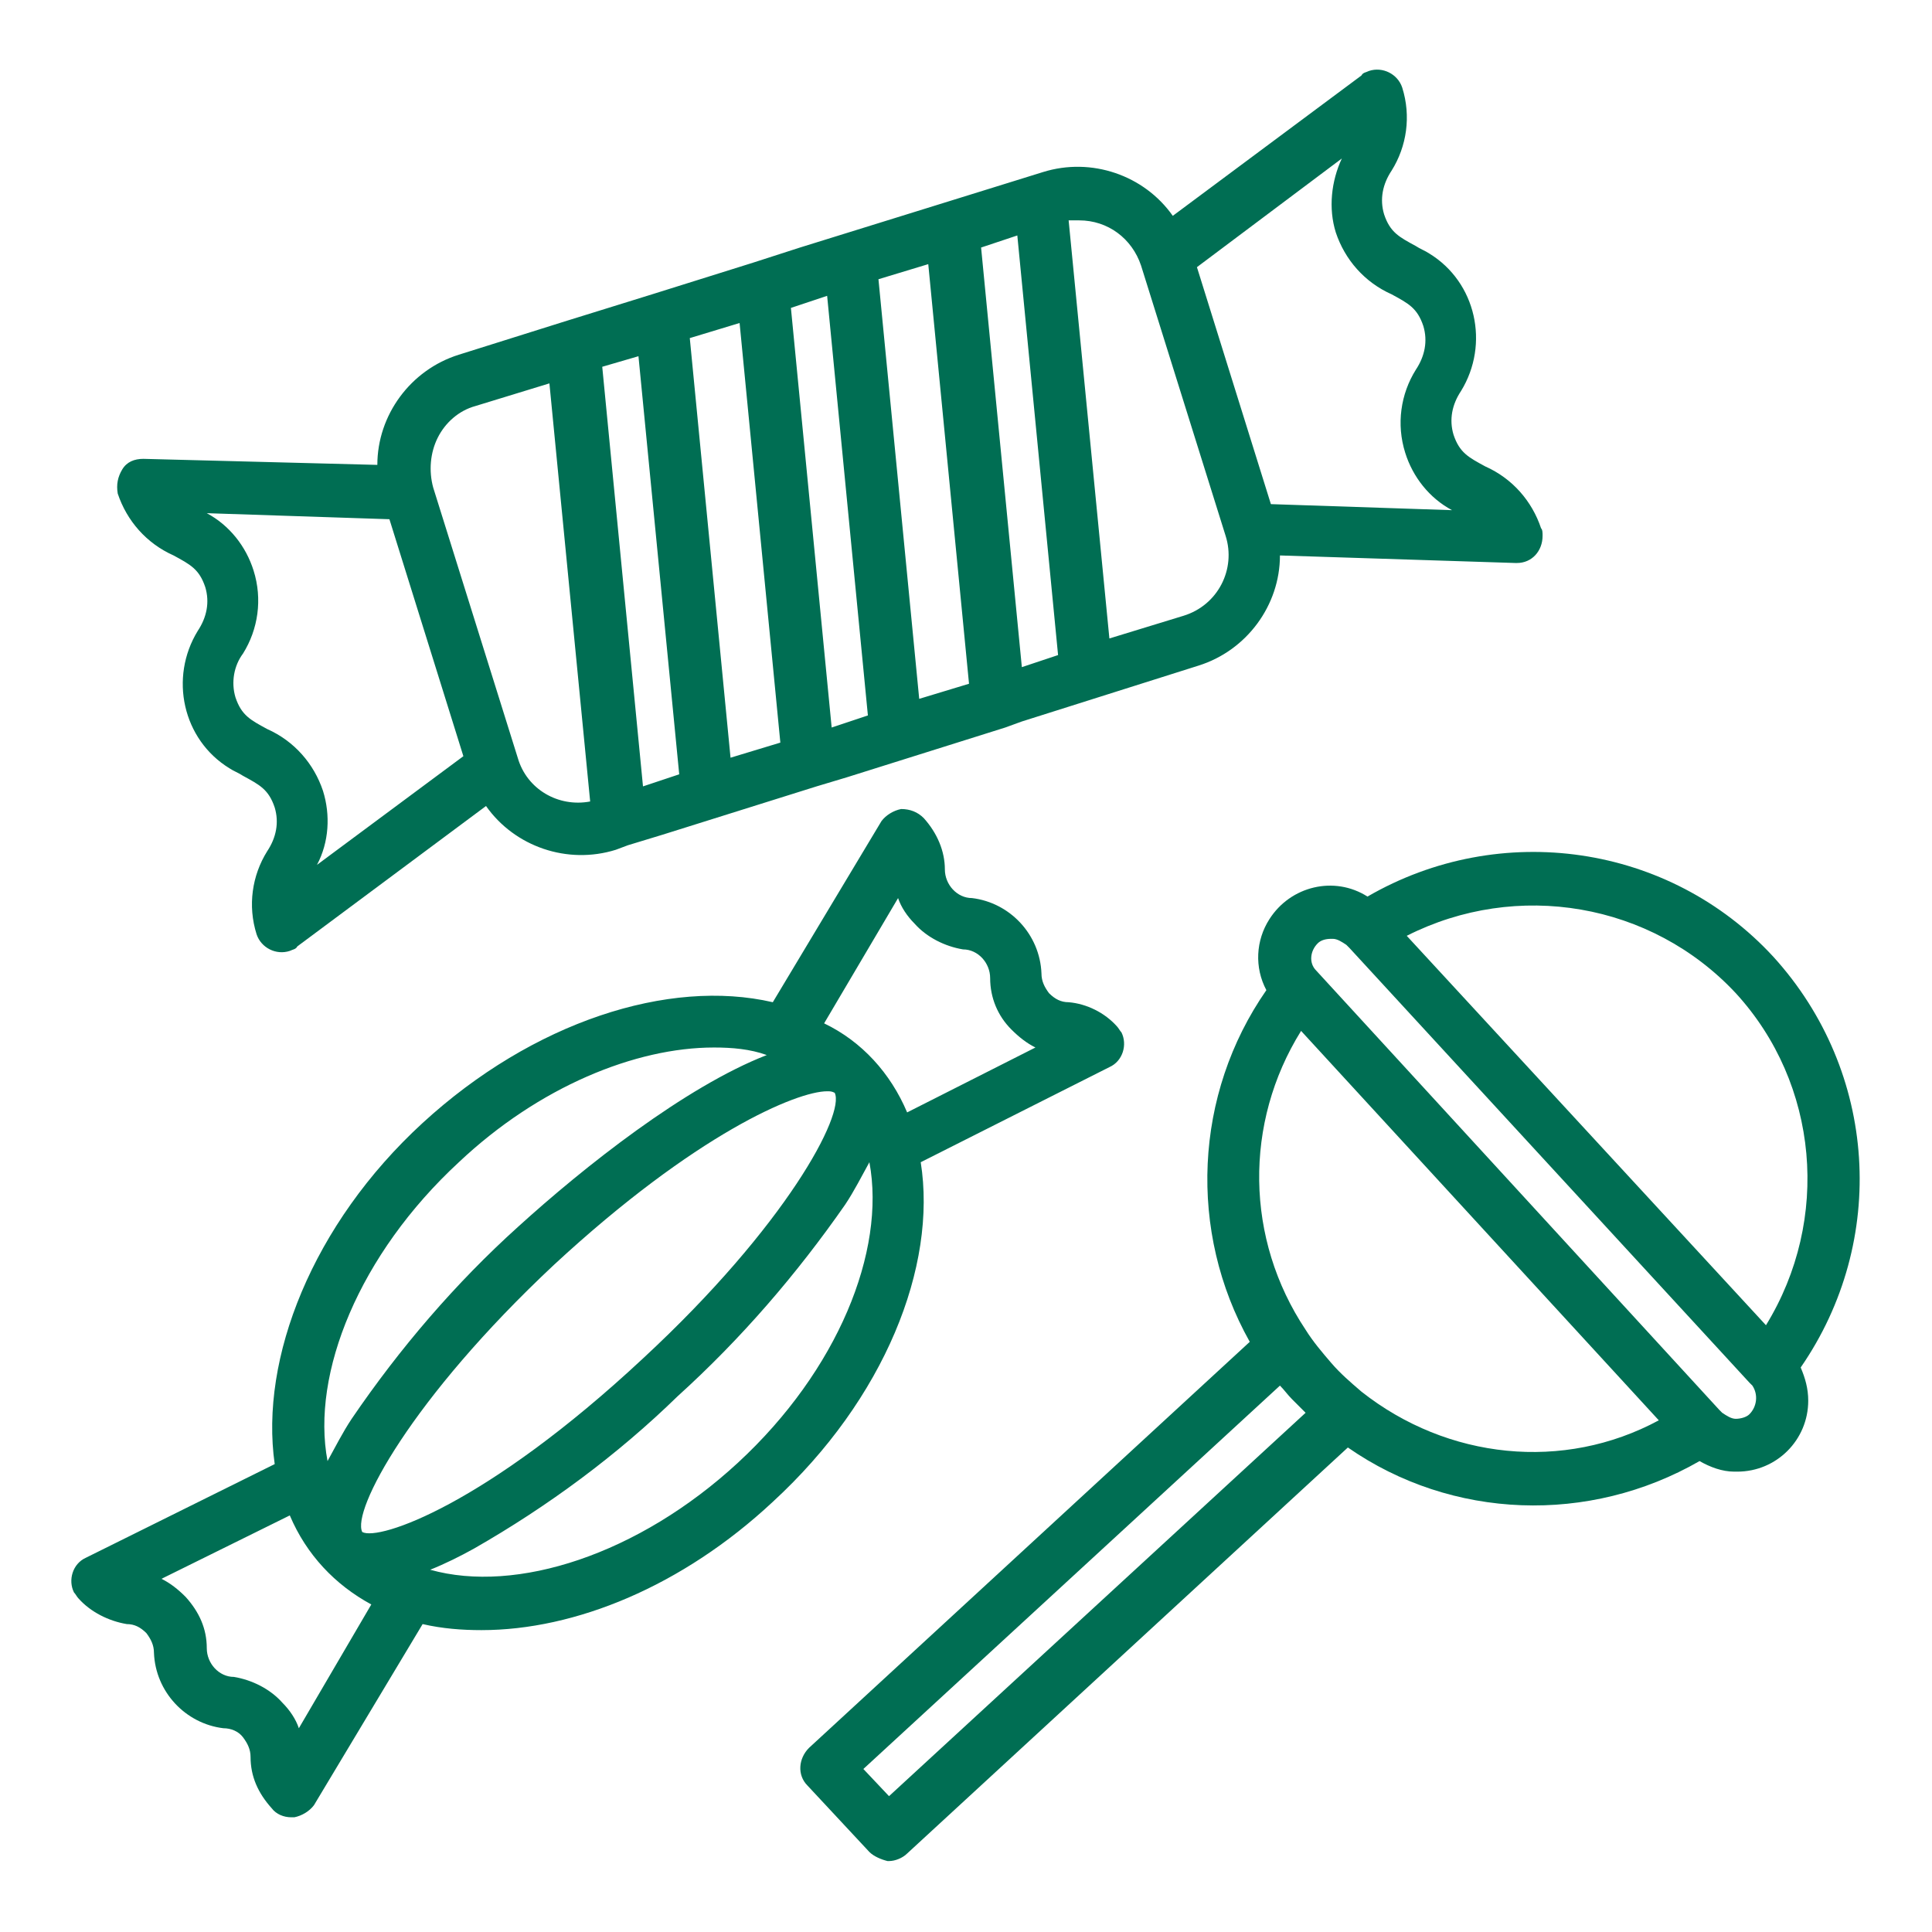<?xml version="1.0" encoding="utf-8"?>
<!-- Generator: Adobe Illustrator 28.0.0, SVG Export Plug-In . SVG Version: 6.00 Build 0)  -->
<svg version="1.1" id="Layer_1" xmlns="http://www.w3.org/2000/svg" xmlns:xlink="http://www.w3.org/1999/xlink" x="0px" y="0px"
	 viewBox="0 0 128 128" style="enable-background:new 0 0 128 128;" xml:space="preserve">
<style type="text/css">
	.st0{fill:#006E53;}
</style>
<g>
	<path class="st0" d="M11.5,36.8c1.1,0.6,1.7,0.9,2.1,2.1c0.3,1,0.1,2-0.5,2.9c-1.9,3.1-1,7.2,2.1,9.1c0.3,0.2,0.6,0.3,0.9,0.5
		c1.1,0.6,1.7,0.9,2.1,2.1c0.3,1,0.1,2-0.5,2.9c-1,1.6-1.3,3.6-0.7,5.5c0.3,0.9,1.3,1.4,2.2,1.1c0.2-0.1,0.4-0.1,0.5-0.3l12.5-9.3
		c1.9,2.7,5.4,3.9,8.6,2.9l0.8-0.3l0,0l2.3-0.7l10.2-3.2l0,0l2-0.6l10.5-3.3l0,0l1.1-0.4l11.7-3.7c3.2-1,5.4-4,5.4-7.3l15.6,0.5h0.1
		c1,0,1.7-0.8,1.7-1.8c0-0.2,0-0.4-0.1-0.5c-0.6-1.8-1.9-3.3-3.7-4.1c-1.1-0.6-1.7-0.9-2.1-2.1c-0.3-1-0.1-2,0.5-2.9
		c1.9-3.1,1-7.2-2.1-9.1c-0.3-0.2-0.6-0.3-0.9-0.5c-1.1-0.6-1.7-0.9-2.1-2.1c-0.3-1-0.1-2,0.5-2.9c1-1.6,1.3-3.6,0.7-5.5
		c-0.3-0.9-1.3-1.4-2.2-1.1c-0.2,0.1-0.4,0.1-0.5,0.3l-12.5,9.3c-1.9-2.7-5.4-3.9-8.6-2.9l-16.1,5l-3.1,1l0,0l-6.7,2.1l0,0l-5.8,1.8
		l0,0l-7,2.2c-3.2,1-5.4,4-5.4,7.3L9.5,30.4c-0.6,0-1.1,0.2-1.4,0.7c-0.3,0.5-0.4,1-0.3,1.6C8.4,34.5,9.7,36,11.5,36.8z M42.3,23.6
		L45,51.3l-2.4,0.8l-2.7-27.8L42.3,23.6L42.3,23.6z M67.7,44.2l-2.7-27.8l2.4-0.8l2.7,27.8l-1.5,0.5L67.7,44.2z M64.2,45.3l-3.3,1
		l-2.7-27.8l3.3-1L64.2,45.3z M52.4,20.4l2.4-0.8l2.7,27.8l-2.4,0.8L52.4,20.4z M51.7,49.2l-3.3,1l-2.7-27.8l3.3-1L51.7,49.2z
		 M88.5,15.4c0.6,1.8,1.9,3.3,3.7,4.1c1.1,0.6,1.7,0.9,2.1,2.1c0.3,1,0.1,2-0.5,2.9c-1,1.6-1.3,3.6-0.7,5.5c0.5,1.6,1.6,3,3.1,3.8
		l-12-0.4l-4.9-15.7l9.6-7.2C88.2,12,88,13.8,88.5,15.4z M71.5,14.6c1.9,0,3.5,1.2,4.1,3l0,0l5.6,17.9v0c0.7,2.2-0.5,4.6-2.8,5.3
		l-4.9,1.5l-2.7-27.7C71,14.6,71.3,14.6,71.5,14.6z M29,29c0.5-1,1.4-1.8,2.5-2.1l4.9-1.5l2.7,27.7c-2.1,0.4-4.2-0.8-4.8-2.9
		l-5.6-17.9l0,0C28.4,31.2,28.5,30,29,29L29,29z M25.8,34.4l4.9,15.7L21,57.3c0.8-1.5,0.9-3.3,0.4-4.9c-0.6-1.8-1.9-3.3-3.7-4.1
		c-1.1-0.6-1.7-0.9-2.1-2.1c-0.3-1-0.1-2.1,0.5-2.9c1-1.6,1.3-3.6,0.7-5.5c-0.5-1.6-1.6-3-3.1-3.8L25.8,34.4z"/>
	<path class="st0" d="M117.5,63.4c-6.9-7.5-18.1-9.1-26.9-4c-2.2-1.4-5.1-0.7-6.5,1.5c-0.9,1.4-1,3.2-0.2,4.7
		c-4.8,6.9-5.2,16-1.1,23.3l-29.2,26.9c-0.7,0.7-0.8,1.8-0.1,2.5l4.1,4.4c0.3,0.3,0.8,0.5,1.2,0.6h0.1c0.4,0,0.9-0.2,1.2-0.5
		l29.2-26.9c6.9,4.8,16,5.1,23.3,0.9c0.7,0.4,1.5,0.7,2.3,0.7c0.1,0,0.1,0,0.2,0c2.6,0,4.7-2.1,4.7-4.7c0-0.8-0.2-1.5-0.5-2.2
		C125.1,82.2,124.4,71,117.5,63.4z M115,65.8c5.5,6,6.3,15,2,22L93.2,62C100.5,58.3,109.4,59.8,115,65.8z M58.9,119l-1.7-1.8
		l27.6-25.4c0.3,0.3,0.5,0.6,0.8,0.9s0.6,0.6,0.9,0.9L58.9,119z M90.2,92.2c-0.7-0.6-1.4-1.2-2-1.9c-0.6-0.7-1.2-1.4-1.7-2.2
		c-4-6-4.1-13.7-0.3-19.8l23.7,25.8C103.6,97.5,95.9,96.7,90.2,92.2z M115.9,93.7c-0.2,0.2-0.6,0.3-0.9,0.3c-0.3,0-0.6-0.2-0.9-0.4
		l-0.2-0.2l0,0L87.2,64.3c-0.5-0.5-0.4-1.3,0.1-1.8c0.2-0.2,0.5-0.3,0.9-0.3h0.1c0.3,0,0.6,0.2,0.9,0.4l0.2,0.2l0,0l26.5,28.8l0,0
		l0.2,0.2C116.5,92.4,116.4,93.2,115.9,93.7L115.9,93.7z"/>
	<path class="st0" d="M61,77l12.5-6.3c0.9-0.4,1.2-1.5,0.8-2.3c-0.1-0.1-0.2-0.3-0.3-0.4c-0.8-0.9-2-1.5-3.2-1.6
		c-0.5,0-0.9-0.2-1.3-0.6c-0.3-0.4-0.5-0.8-0.5-1.3c-0.1-2.6-2.1-4.7-4.6-5c-1,0-1.8-0.9-1.8-1.9c0,0,0,0,0,0c0-1.2-0.5-2.4-1.4-3.4
		c-0.4-0.4-0.9-0.6-1.5-0.6c-0.5,0.1-1,0.4-1.3,0.8l-7.2,12c-6.9-1.6-15.9,1.3-23.2,8S17.2,90,18.2,97l-12.5,6.2
		c-0.9,0.4-1.2,1.5-0.8,2.3c0.1,0.1,0.2,0.3,0.3,0.4c0.8,0.9,2,1.5,3.2,1.7c0.5,0,0.9,0.2,1.3,0.6c0.3,0.4,0.5,0.8,0.5,1.3
		c0.1,2.6,2.1,4.7,4.6,5c0.5,0,1,0.2,1.3,0.6c0.3,0.4,0.5,0.8,0.5,1.3c0,1.3,0.5,2.4,1.4,3.4c0.3,0.4,0.8,0.6,1.3,0.6
		c0.1,0,0.1,0,0.2,0c0.5-0.1,1-0.4,1.3-0.8l7.2-12c1.3,0.3,2.6,0.4,3.9,0.4c6.2,0,13.3-2.9,19.3-8.5l0,0C58.6,92.7,62.1,83.9,61,77z
		 M24,101.5L24,101.5c-0.7-1.4,3.2-8.8,12.7-17.7c9.4-8.7,16.1-11.5,18.1-11.5c0.2,0,0.3,0,0.5,0.1l0,0c0.7,1.4-3.2,8.8-12.7,17.6
		l0,0C32.2,99.7,25.1,102.1,24,101.5z M59.5,59.5c0.2,0.6,0.6,1.2,1.1,1.7c0.8,0.9,2,1.5,3.2,1.7c1,0,1.8,0.9,1.8,1.9c0,0,0,0,0,0
		c0,1.3,0.5,2.5,1.4,3.4c0.5,0.5,1,0.9,1.6,1.2l-8.5,4.3c-1.1-2.6-3-4.7-5.5-5.9L59.5,59.5z M30.4,77c5.3-5,11.7-7.6,16.9-7.6
		c1.2,0,2.4,0.1,3.5,0.5c-5.4,2.1-12.1,7.4-16.5,11.4C30.2,85,26.5,89.3,23.3,94c-0.6,0.9-1.1,1.9-1.6,2.8
		C20.6,91,23.8,83.1,30.4,77z M19.8,114.5c-0.2-0.6-0.6-1.2-1.1-1.7c-0.8-0.9-2-1.5-3.2-1.7c-1,0-1.8-0.9-1.8-1.9c0,0,0,0,0,0
		c0-1.3-0.5-2.4-1.4-3.4c-0.5-0.5-1-0.9-1.6-1.2l8.5-4.2c1.1,2.6,3,4.6,5.4,5.9L19.8,114.5z M48.9,96.9c-6.6,6.1-14.7,8.7-20.4,7.1
		c1-0.4,2-0.9,2.9-1.4c4.9-2.8,9.5-6.2,13.5-10.1l0,0c4.2-3.8,7.9-8.1,11.1-12.7c0.6-0.9,1.1-1.9,1.6-2.8
		C58.7,82.9,55.5,90.8,48.9,96.9z"/>
</g>
</svg>
